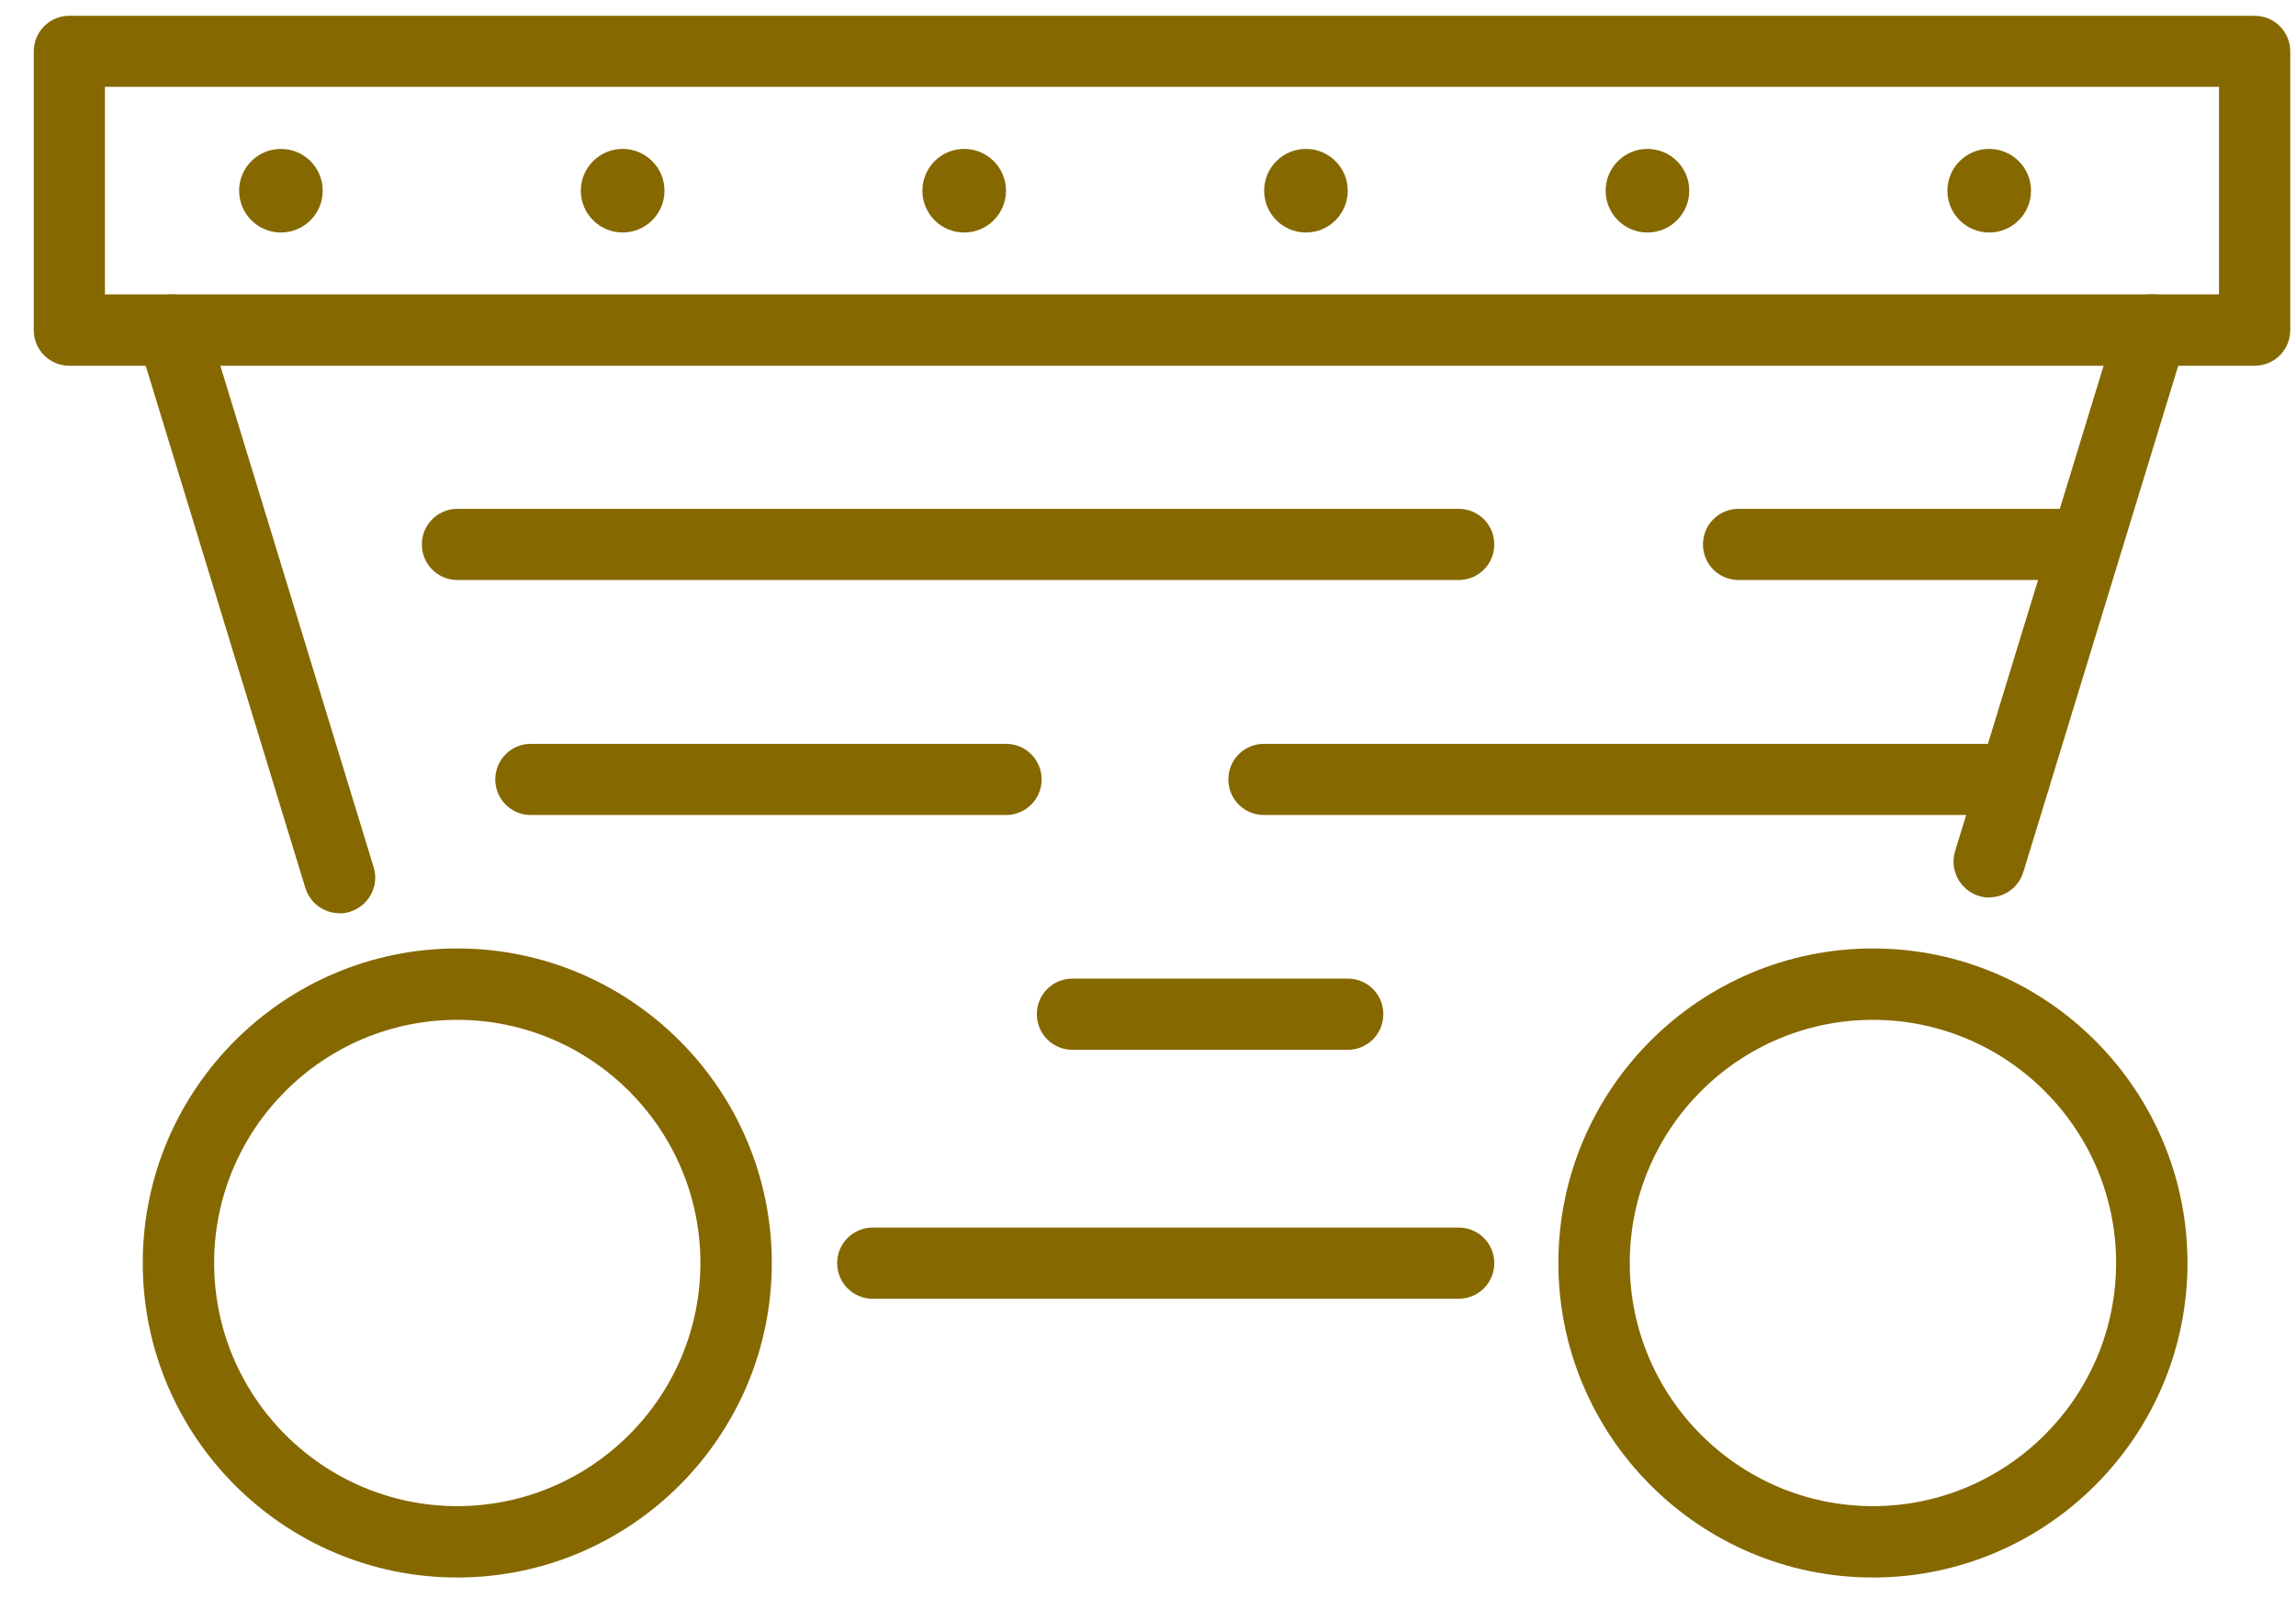 <svg width="34" height="24" viewBox="0 0 34 24" fill="none" xmlns="http://www.w3.org/2000/svg">
<path d="M33.388 5.416H1.027C0.735 5.416 0.5 5.181 0.5 4.889V0.761C0.5 0.469 0.735 0.234 1.027 0.234H33.388C33.679 0.234 33.915 0.469 33.915 0.761V4.889C33.915 5.181 33.679 5.416 33.388 5.416ZM1.554 4.359H32.86V1.286H1.554V4.359Z" fill="#866800"/>
<path d="M5.028 13.523C4.801 13.523 4.593 13.377 4.522 13.15L2.044 5.044C1.957 4.765 2.117 4.47 2.395 4.384C2.673 4.297 2.968 4.457 3.055 4.735L5.533 12.842C5.62 13.121 5.46 13.415 5.182 13.502C5.131 13.518 5.079 13.526 5.028 13.526V13.523Z" fill="#866800"/>
<path d="M21.601 19.232H12.924C12.632 19.232 12.397 18.997 12.397 18.705C12.397 18.413 12.632 18.178 12.924 18.178H21.601C21.893 18.178 22.128 18.413 22.128 18.705C22.128 18.997 21.893 19.232 21.601 19.232Z" fill="#866800"/>
<path d="M29.457 13.291C29.406 13.291 29.354 13.283 29.303 13.267C29.024 13.18 28.868 12.885 28.951 12.607L31.36 4.732C31.447 4.454 31.741 4.297 32.02 4.381C32.298 4.467 32.455 4.762 32.371 5.04L29.962 12.915C29.892 13.142 29.684 13.288 29.457 13.288V13.291Z" fill="#866800"/>
<path d="M6.771 23.36C4.203 23.36 2.114 21.27 2.114 18.702C2.114 16.134 4.203 14.045 6.771 14.045C9.34 14.045 11.429 16.134 11.429 18.702C11.429 21.27 9.34 23.36 6.771 23.36ZM6.771 15.102C4.785 15.102 3.171 16.718 3.171 18.702C3.171 20.687 4.787 22.303 6.771 22.303C8.756 22.303 10.372 20.687 10.372 18.702C10.372 16.718 8.756 15.102 6.771 15.102Z" fill="#866800"/>
<path d="M27.735 23.36C25.167 23.36 23.077 21.27 23.077 18.702C23.077 16.134 25.167 14.045 27.735 14.045C30.303 14.045 32.393 16.134 32.393 18.702C32.393 21.27 30.303 23.36 27.735 23.36ZM27.735 15.102C25.748 15.102 24.134 16.718 24.134 18.702C24.134 20.687 25.751 22.303 27.735 22.303C29.719 22.303 31.336 20.687 31.336 18.702C31.336 16.718 29.719 15.102 27.735 15.102Z" fill="#866800"/>
<path d="M4.16 3.443C4.502 3.443 4.779 3.166 4.779 2.824C4.779 2.482 4.502 2.205 4.16 2.205C3.818 2.205 3.541 2.482 3.541 2.824C3.541 3.166 3.818 3.443 4.16 3.443Z" fill="#866800"/>
<path d="M9.221 3.443C9.562 3.443 9.84 3.166 9.84 2.824C9.84 2.482 9.562 2.205 9.221 2.205C8.879 2.205 8.601 2.482 8.601 2.824C8.601 3.166 8.879 3.443 9.221 3.443Z" fill="#866800"/>
<path d="M14.278 3.443C14.62 3.443 14.897 3.166 14.897 2.824C14.897 2.482 14.62 2.205 14.278 2.205C13.936 2.205 13.659 2.482 13.659 2.824C13.659 3.166 13.936 3.443 14.278 3.443Z" fill="#866800"/>
<path d="M19.339 3.443C19.681 3.443 19.958 3.166 19.958 2.824C19.958 2.482 19.681 2.205 19.339 2.205C18.997 2.205 18.72 2.482 18.72 2.824C18.72 3.166 18.997 3.443 19.339 3.443Z" fill="#866800"/>
<path d="M24.396 3.443C24.738 3.443 25.015 3.166 25.015 2.824C25.015 2.482 24.738 2.205 24.396 2.205C24.055 2.205 23.777 2.482 23.777 2.824C23.777 3.166 24.055 3.443 24.396 3.443Z" fill="#866800"/>
<path d="M29.457 3.443C29.799 3.443 30.076 3.166 30.076 2.824C30.076 2.482 29.799 2.205 29.457 2.205C29.115 2.205 28.838 2.482 28.838 2.824C28.838 3.166 29.115 3.443 29.457 3.443Z" fill="#866800"/>
<path d="M30.66 8.589H25.745C25.453 8.589 25.218 8.354 25.218 8.062C25.218 7.77 25.453 7.535 25.745 7.535H30.66C30.952 7.535 31.187 7.77 31.187 8.062C31.187 8.354 30.952 8.589 30.66 8.589Z" fill="#866800"/>
<path d="M21.601 8.589H6.774C6.482 8.589 6.247 8.354 6.247 8.062C6.247 7.77 6.482 7.535 6.774 7.535H21.601C21.893 7.535 22.128 7.77 22.128 8.062C22.128 8.354 21.893 8.589 21.601 8.589Z" fill="#866800"/>
<path d="M29.83 12.069H18.717C18.425 12.069 18.19 11.834 18.19 11.542C18.19 11.25 18.425 11.015 18.717 11.015H29.83C30.122 11.015 30.357 11.25 30.357 11.542C30.357 11.834 30.122 12.069 29.83 12.069Z" fill="#866800"/>
<path d="M14.897 12.069H7.861C7.569 12.069 7.334 11.834 7.334 11.542C7.334 11.25 7.569 11.015 7.861 11.015H14.897C15.189 11.015 15.425 11.25 15.425 11.542C15.425 11.834 15.189 12.069 14.897 12.069Z" fill="#866800"/>
<path d="M19.958 15.546H15.881C15.589 15.546 15.354 15.31 15.354 15.018C15.354 14.726 15.589 14.491 15.881 14.491H19.958C20.25 14.491 20.485 14.726 20.485 15.018C20.485 15.31 20.25 15.546 19.958 15.546Z" fill="#866800"/>
</svg>
